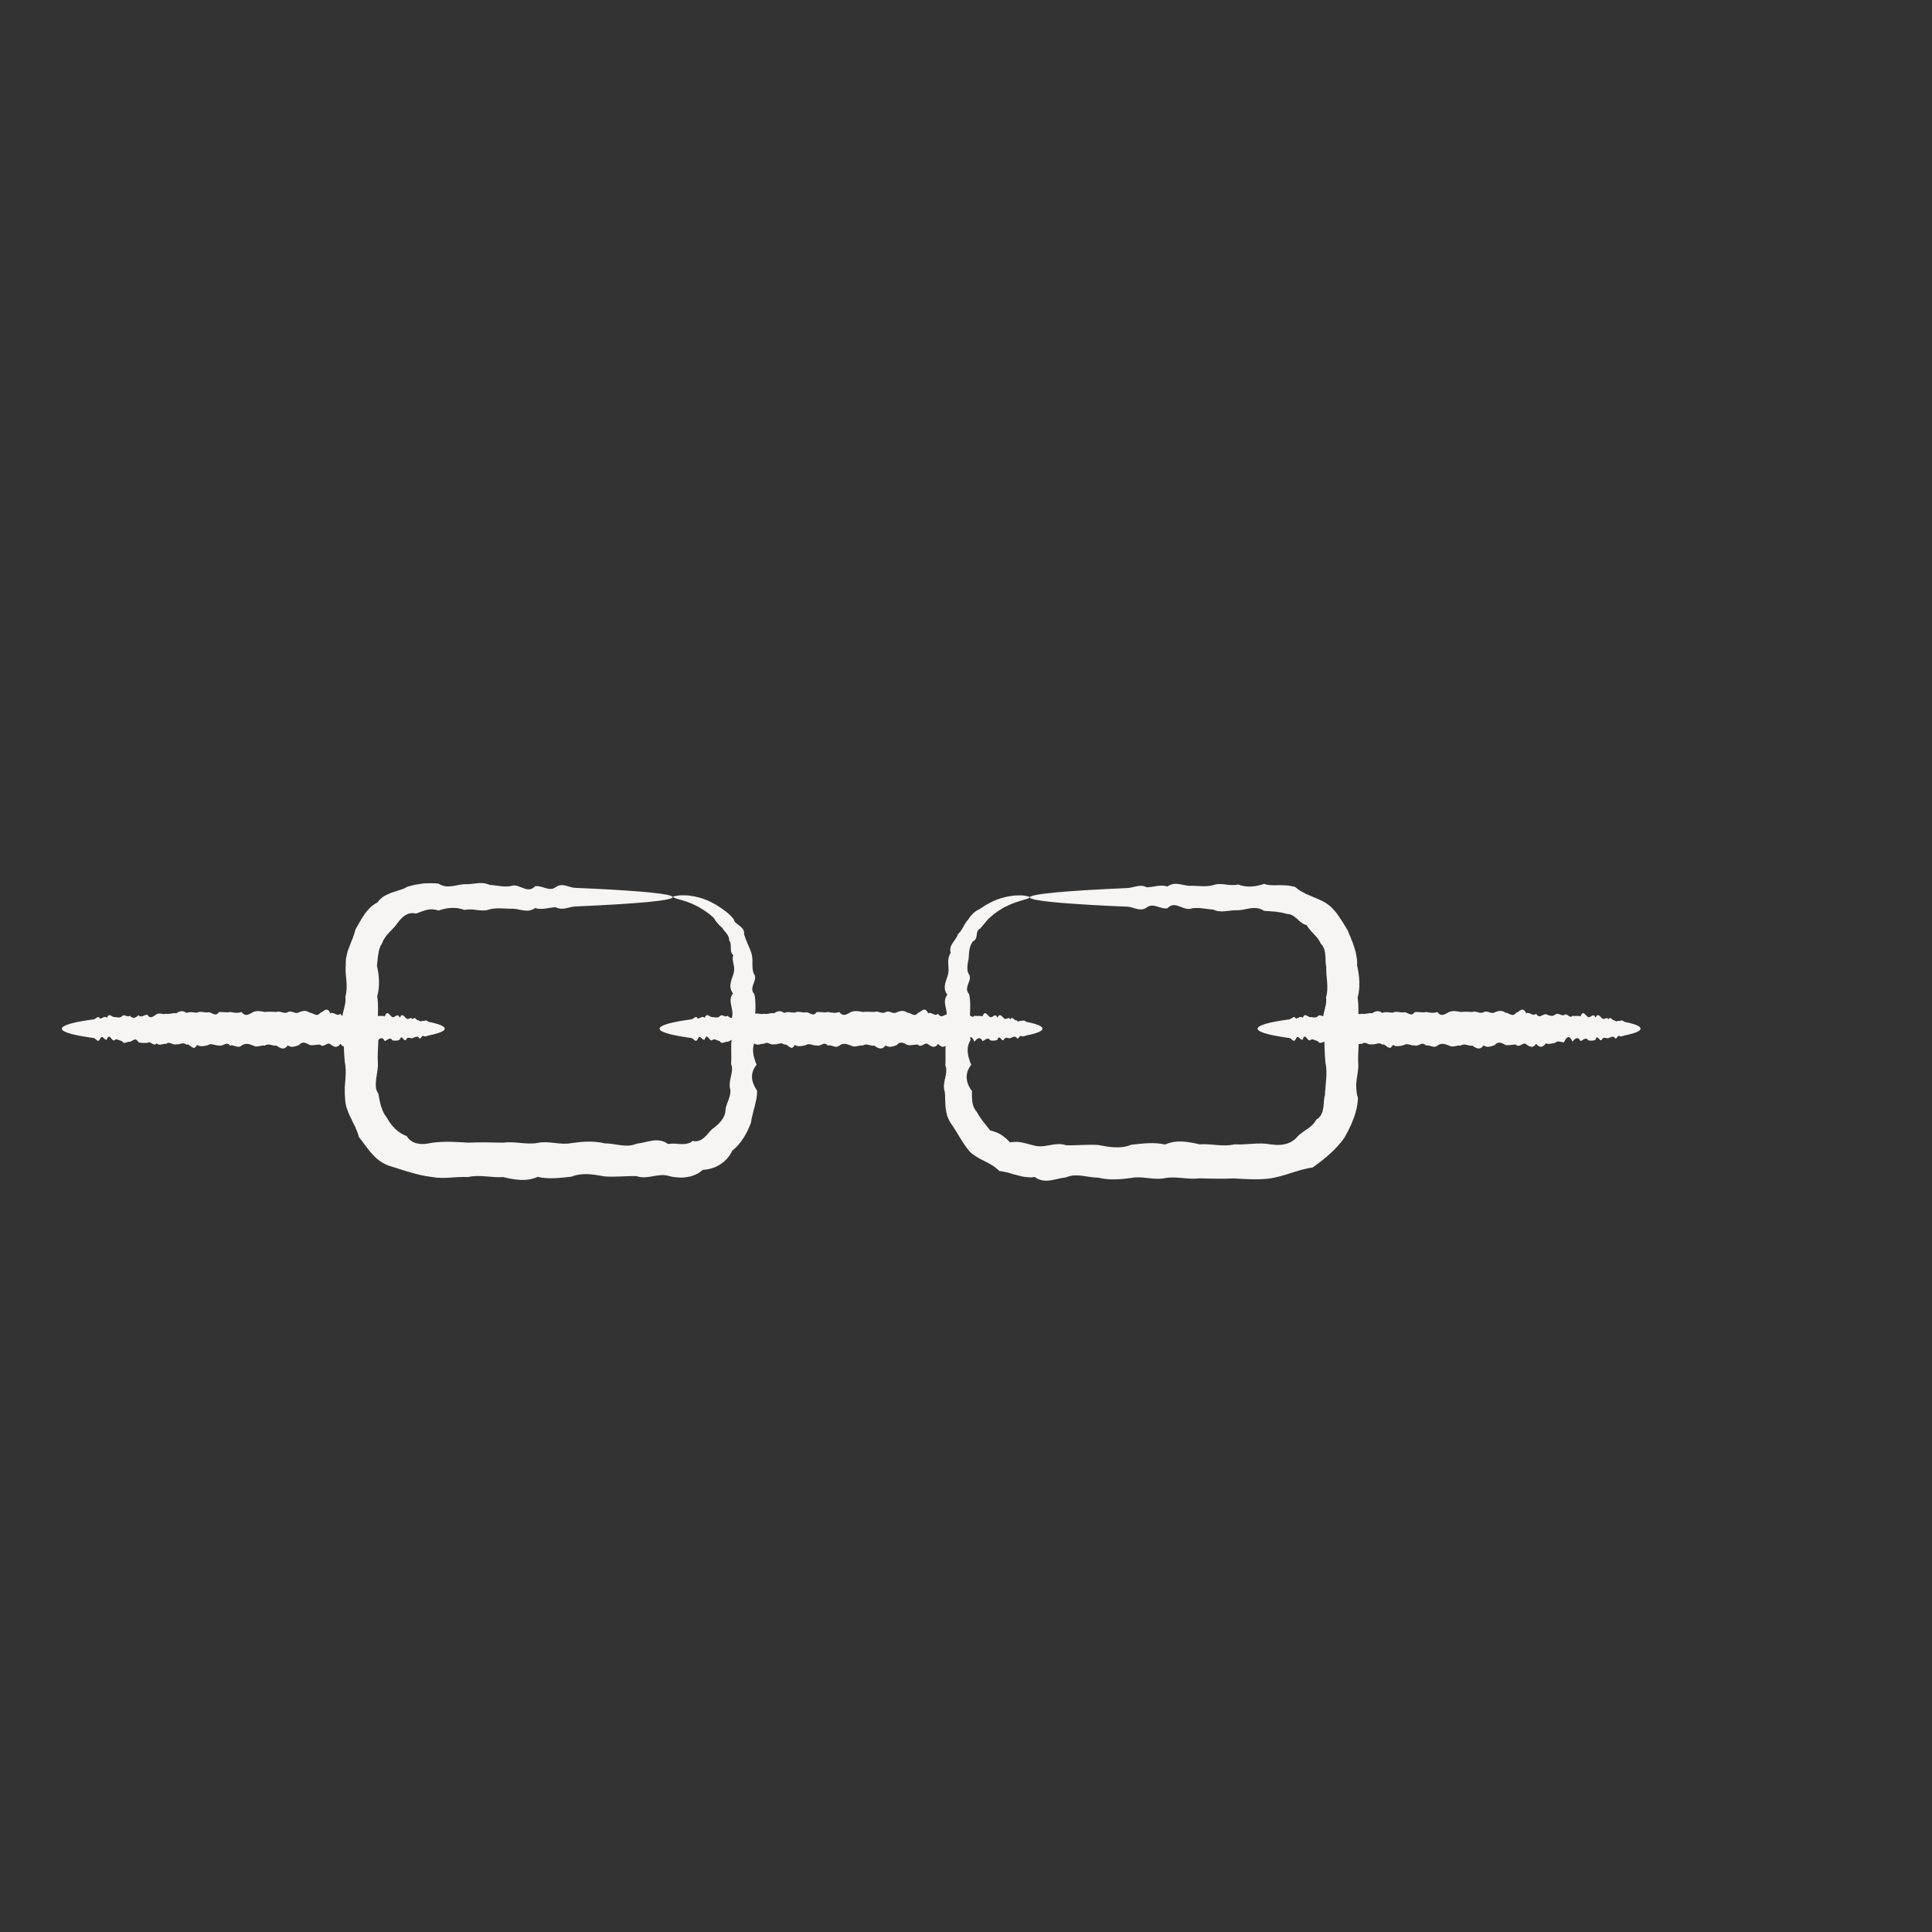 <svg xmlns="http://www.w3.org/2000/svg" id="Laag_1" viewBox="0 0 200 200"><rect x="0" y="0" width="200" height="200" fill="#333333" stroke="none"/><defs><style>.cls-1{fill:#f6f5f4;stroke-width:0px;}</style></defs><path class="cls-1" d="m106.61,92.86c0,.05-.08.11-.24.17-.08.03-.18.06-.29.09-.12.03-.25.07-.4.12-.15.05-.31.1-.5.16-.18.07-.37.14-.58.22-.2.09-.41.2-.65.31-.21.13-.45.26-.68.42-.15.12-.32.22-.47.35-.15.13-.31.27-.47.41-.14.17-.29.33-.43.5-.13.18-.29.35-.45.53-.25.11-.32.37-.34.65-.04.27-.08.51-.38.65-.35.41-.41.99-.44,1.54,0,.14-.02.28-.04.42l-.05.21-.03.21c-.02.15-.03.29-.03.44.01.17.04.34.11.51.55.69-.61,1.41.08,2.15.15.74.11,1.51.07,2.3-.42.79,0,1.6.07,2.44-.51.83-.29,1.69.07,2.57-.35.44-.49.88-.47,1.34.01.22.06.45.15.68.04.11.1.23.16.34.06.12.14.24.23.32.02.19,0,.38,0,.57.01.19.02.38.04.58.04.19.08.38.15.56.09.18.19.35.33.5.35.7.89,1.26,1.37,1.9.9.21,1.44.58,2.06,1.24.12-.02.23-.04.33-.04.11-.01.21-.02.32-.02.1,0,.2.01.3.03.1,0,.2.02.29.04.19.05.39.09.59.14.17.06.46.12.73.19,1.07.28,2.15-.44,3.25-.04,1.1.03,2.21-.11,3.33-.03,1.13.21,2.27.44,3.42-.03,1.15-.12,2.32-.29,3.49-.02,1.18-.53,2.37-.29,3.57-.02,1.2-.09,2.41.29,3.63,0,1.22.08,2.45-.23,3.69,0,.47.06.97.11,1.45-.01.48-.08.92-.33,1.27-.68.15-.21.34-.33.52-.48.09-.07.18-.14.28-.2.09-.07.18-.14.28-.2.2-.12.37-.28.55-.43.16-.17.31-.35.41-.56.22-.13.41-.3.51-.52.05-.1.11-.21.14-.32.03-.11.05-.23.07-.35.06-.23.04-.47.07-.69.02-.23.04-.45.11-.67,0-.12,0-.23.01-.34l.02-.17.02-.21c.02-.29.05-.58.07-.87.05-.58.06-1.16-.07-1.74-.09-1.15-.19-2.29.03-3.42-.77-1.13.2-2.24.03-3.34.16-.55.15-1.09.11-1.63-.02-.27-.05-.54-.07-.81-.02-.26-.02-.56-.02-.74-.05-.21-.05-.42-.07-.62,0-.1,0-.21,0-.32,0-.1-.02-.21-.03-.31-.01-.11-.02-.21-.04-.32-.03-.1-.06-.2-.09-.3-.06-.2-.19-.38-.34-.53-.15-.38-.43-.69-.7-.98-.13-.15-.29-.28-.4-.44-.13-.15-.26-.3-.35-.49-.22-.05-.39-.14-.54-.26-.16-.1-.3-.24-.45-.39-.16-.12-.31-.26-.48-.36-.18-.08-.36-.15-.57-.15-.19-.05-.38-.09-.56-.14-.19-.03-.38-.05-.56-.09-.42-.03-.84-.06-1.25-.09-.92-.6-1.82-.1-2.7-.06-.88-.06-1.73.34-2.57-.07-.83-.05-1.65-.31-2.44-.07-.79.09-1.55-.87-2.29-.07-.74.14-1.46-.61-2.15-.08-.69.49-1.36-.06-2-.08-.64-.03-1.25-.06-1.83-.08-5.26-.26-8.27-.56-8.27-.88,0-.36,3.72-.69,10.1-.97.64-.03,1.3-.45,2-.08.69,0,1.41-.32,2.15-.08.74-.56,1.51-.1,2.29-.07.79-.03,1.6.15,2.44-.07.84-.32,1.69.16,2.57-.07.88.34,1.78.25,2.7-.06.23.08.45.12.7.13.27.02.55.02.83,0,.28,0,.56.02.85.03.28.03.57.08.84.16.24.21.47.38.73.51.25.15.5.27.77.37.26.12.53.23.81.34.27.13.54.25.81.4.25.17.5.35.71.57.21.23.42.45.59.71.36.5.67,1.03,1,1.57.12.29.25.58.36.87l.18.44c.05.15.1.3.15.46.05.15.1.31.14.46l.09.48c.07.32.08.65.07.97.08.35.12.59.16.86.04.27.06.54.07.81.02.54-.03,1.09-.18,1.63.17,1.1.03,2.21.03,3.34.2,1.13-.03,2.26.03,3.42.05.58-.08,1.16-.16,1.74-.04.29-.06.58-.04.87l.02.23c0,.09.02.18.03.27.03.18.07.36.13.55-.02.36-.07.73-.15,1.09-.1.35-.18.71-.33,1.06l-.2.51c-.08.17-.16.33-.24.5-.15.34-.34.65-.52.98-.88,1.21-2.03,2.16-3.26,3.03-.8.1-1.48.34-2.19.55-.7.24-1.43.45-2.2.58-1.24.16-2.47.08-3.69,0-1.22.05-2.43.03-3.63-.01-1.2.16-2.39-.24-3.57-.02-1.18.24-2.34-.25-3.49-.02-1.15.16-2.29.25-3.42-.03-1.13,0-2.24-.51-3.33-.03-1.1.11-2.18.74-3.25-.04-.27.05-.51.05-.86.01-.32-.03-.64-.1-.95-.19-.15-.04-.31-.08-.46-.12-.15-.05-.3-.1-.45-.14-.15-.04-.3-.07-.46-.1-.15-.04-.31-.06-.47-.08-.25-.23-.49-.43-.75-.59-.26-.15-.52-.3-.79-.43-.54-.27-1.09-.55-1.52-.97-.8-.93-1.27-1.97-1.95-2.92-.17-.24-.29-.51-.39-.78-.08-.28-.13-.56-.17-.84-.02-.28-.03-.57-.05-.85,0-.28,0-.55-.04-.83-.05-.14-.07-.25-.08-.37-.01-.11-.01-.23,0-.34.02-.23.07-.46.12-.68.1-.45.2-.9.02-1.34.07-.88-.05-1.74.07-2.57-.77-.83,0-1.65.07-2.44.11-.79-.51-1.56.07-2.3-.58-.74-.08-1.46.08-2.15.04-.17.05-.34.04-.51,0-.19-.02-.38-.03-.58,0-.1-.01-.19,0-.29,0-.09.02-.19.04-.28.04-.18.1-.36.21-.53-.11-.39.02-.75.23-1.04.2-.3.43-.57.52-.88.51-.46.65-1.1,1.07-1.52.15-.26.34-.47.54-.67.21-.18.45-.33.69-.44.21-.15.42-.28.62-.41.21-.12.42-.22.61-.32.3-.15.6-.25.87-.35.28-.08.54-.15.79-.2.25-.04.48-.07.69-.1.21,0,.4-.01.57-.01.17,0,.32,0,.45.03.13.02.23.04.32.06.17.04.25.09.25.15Z"></path><path class="cls-1" d="m69.6,92.91c0-.05.08-.1.25-.14.08-.02.19-.04.32-.06.13-.02.27-.03.44-.03.17,0,.36,0,.57.01.21.03.43.06.68.1.24.05.5.13.79.2.27.1.57.2.86.35.2.1.4.2.61.32.2.13.41.26.62.41.2.15.43.3.64.48.2.19.41.38.58.62.06.33.36.46.61.68.26.2.51.45.45.84.18.63.49,1.23.75,1.91.1.35.14.72.12,1.09,0,.19,0,.38.02.57.01.17.05.34.11.51.55.69-.61,1.41.08,2.15.15.74.11,1.51.08,2.29-.42.79,0,1.6.07,2.44-.51.84-.28,1.69.07,2.57-.35.44-.5.88-.47,1.33.01.22.06.45.16.68.04.11.1.23.16.34.06.11.14.22.21.37-.01.27-.03.55-.08.82-.06.27-.12.54-.18.81-.08.27-.15.54-.21.81-.08.27-.13.55-.17.84-.4,1.07-.99,2.15-1.94,2.9-.53,1.17-1.74,1.93-3.05,1.98-.12.11-.26.22-.39.31-.14.09-.29.15-.44.22-.15.06-.31.12-.46.16-.16.03-.32.06-.48.08-.32.05-.66.04-.98,0-.35-.02-.6-.09-.86-.16-1.07-.28-2.15.44-3.24.04-1.1-.03-2.21.12-3.33.03-1.13-.2-2.26-.43-3.42.03-1.15.12-2.32.29-3.5.02-1.18.53-2.37.3-3.57.02-1.2.09-2.41-.29-3.63,0-1.22-.08-2.45.23-3.69,0-.76-.1-1.5-.25-2.22-.47-.72-.19-1.41-.45-2.15-.66-.73-.23-1.37-.69-1.86-1.26-.27-.27-.47-.58-.71-.87-.21-.3-.44-.6-.67-.89-.09-.38-.24-.71-.38-1.04-.07-.16-.16-.32-.24-.48-.07-.16-.15-.33-.23-.49-.18-.32-.29-.67-.42-1.01-.1-.35-.16-.71-.16-1.08-.02-.18-.03-.36-.03-.54v-.27c0-.08,0-.15,0-.23.02-.29.05-.58.07-.88.04-.58.06-1.16-.07-1.74-.09-1.15-.19-2.29.03-3.42-.77-1.13.2-2.24.03-3.33.16-.55.15-1.09.11-1.63-.02-.27-.05-.54-.07-.81-.02-.27-.03-.51.01-.86-.02-.32,0-.65.08-.96.03-.16.07-.31.11-.47.05-.15.11-.3.17-.45.06-.15.11-.3.17-.44.06-.15.12-.29.18-.44.1-.3.21-.58.28-.9.31-.54.6-1.09.95-1.6.18-.25.39-.48.6-.7.23-.21.48-.38.75-.52.17-.26.4-.46.65-.63.26-.15.54-.27.81-.38.29-.09.57-.17.84-.27.28-.08.54-.19.79-.34.28-.07.55-.15.83-.21.28-.05.56-.09.84-.13.28-.01.56-.02.84-.02.25,0,.47.02.7.04.92.6,1.82.1,2.7.06.88.06,1.73-.34,2.57.07.84.05,1.65.31,2.44.07.79-.09,1.55.87,2.29.08.74-.14,1.46.61,2.15.08.69-.49,1.36.06,1.99.08.64.03,1.25.06,1.83.08,5.26.26,8.27.56,8.27.88,0,.36-3.72.69-10.1.97-.64.03-1.3.45-1.99.08-.69,0-1.41.32-2.15.08-.74.55-1.51.1-2.29.07-.79.03-1.6-.15-2.44.07-.84.32-1.69-.16-2.57.06-.88-.34-1.78-.25-2.7.06-.23-.08-.47-.12-.69-.13-.19,0-.38.03-.57.07-.18.06-.37.12-.55.18-.18.07-.35.15-.54.19-.22-.06-.43-.05-.63-.02-.2.05-.38.15-.55.25-.16.13-.31.28-.45.42-.13.16-.25.33-.38.49-.11.17-.25.31-.39.45-.12.15-.28.28-.41.43-.26.3-.53.62-.65,1.01-.11.17-.21.35-.27.55l-.09.29c-.02.1-.04.2-.05.3l-.05.3c0,.1-.02.2-.03.31-.03.2-.04.41-.07.61.04.18.1.48.14.74.04.27.06.54.07.81.02.54-.03,1.08-.18,1.63.17,1.1.03,2.21.03,3.33.2,1.13-.03,2.27.03,3.42.06.58-.08,1.15-.16,1.74-.04.29-.06.58-.04.88,0,.07.01.15.03.21.01.06.03.12.05.17.05.11.1.22.18.33.04.22.08.44.12.66.06.21.08.44.17.66l.11.32c.04.11.09.21.14.31.09.21.23.39.37.58.43.81,1.13,1.53,2.02,1.86.28.45.73.72,1.22.78.48.1.99-.01,1.46-.1,1.24-.16,2.47-.08,3.69,0,1.22-.06,2.43-.03,3.63,0,1.2-.17,2.39.24,3.57.02,1.18-.24,2.34.26,3.5.02,1.15-.16,2.29-.25,3.42.03,1.13,0,2.24.51,3.33.03,1.1-.11,2.18-.74,3.24.04.26-.05.55-.05.73-.04.21.01.42.05.63.04h.31c.1,0,.21-.02.31-.05.1-.02.2-.05.3-.09.09-.05.18-.11.26-.19.24.08.46.05.66-.02.21-.05.37-.19.54-.32.32-.28.55-.63.84-.89.64-.46,1.29-1.07,1.36-1.88,0-.21.04-.39.11-.56.05-.18.12-.35.19-.53.06-.18.12-.35.17-.54.04-.18.05-.37.04-.56-.03-.08-.06-.2-.07-.32-.01-.12,0-.23,0-.34.02-.23.07-.45.12-.68.1-.45.2-.89.02-1.33.07-.88-.05-1.74.06-2.57-.77-.83,0-1.65.07-2.44.11-.79-.51-1.55.07-2.29-.58-.74-.08-1.46.08-2.15.04-.17.05-.34.04-.51-.02-.15-.05-.29-.08-.43-.04-.28-.14-.54,0-.85-.27-.22-.26-.48-.27-.76,0-.27.02-.57-.17-.77.02-.3-.11-.52-.26-.72-.14-.21-.34-.36-.44-.58-.18-.15-.35-.3-.49-.48-.15-.16-.28-.34-.38-.54-.16-.14-.32-.28-.47-.41-.16-.12-.32-.23-.47-.34-.23-.16-.47-.28-.68-.42-.23-.11-.44-.22-.64-.31-.21-.08-.4-.15-.57-.22-.18-.06-.34-.11-.49-.15-.15-.05-.28-.09-.4-.12-.12-.03-.21-.06-.29-.09-.16-.06-.24-.12-.24-.17Z"></path><path class="cls-1" d="m169.83,106.49c0,.21-.44.42-1.24.61-.13.03-.28.06-.43.09-.15.06-.32.12-.49.09-.17-.28-.36.53-.55.09-.19-.12-.39,0-.6.09-.21.1-.43-.18-.65.08-.23.55-.46-.61-.7.08-.24.15-.49.11-.75.08-.26-.42-.52,0-.8.07-.27-.51-.56-.29-.84.07-.29-.7-.58-.59-.88.06-.3.02-.61-.25-.92.06-.31.05-.63.18-.96.05-.33.47-.66.45-1,.05-.34.5-.68.3-1.03.04-.35-.28-.7.44-1.06.04-.36-.03-.72.12-1.09.03-.37-.2-.74-.43-1.12.03-.38.12-.76.29-1.14.02-.38.53-.77.3-1.17.02-.39.08-.79-.29-1.19,0-.4-.08-.8.24-1.21,0-.4-.16-.81-.31-1.21,0-.4.34-.8-.14-1.19,0-.39-.5-.78.16-1.17-.02-.38.05-.77-.29-1.14-.02-.38.09-.75.19-1.12-.03-.37.77-.73-.2-1.09-.03-.36-.32-.71.05-1.06-.04-.35.14-.69-.35-1.03-.04-.34-.06-.67.25-1-.05-.33.38-.65-.32-.96-.05-.31,0-.62.03-.92-.06-.3-.6-.59-.1-.88-.06-.29-.06-.57.34-.84-.07-.27-.05-.54-.31-.8-.07-.26.09-.51-.87-.75-.08-.24.14-.48-.61-.7-.08-.23.49-.44-.06-.65-.08-.21-.03-.41-.06-.6-.09-1.72-.26-2.71-.56-2.71-.88,0-.36,1.22-.69,3.31-.97.21-.03.43-.45.65-.08.23,0,.46-.32.7-.08.24-.55.49-.1.75-.07.26-.03.52.15.8-.07.27-.32.55.16.84-.07.29.34.58.25.88-.06.3.33.61-.07.92-.05.32.51.64.15.96-.05.33-.19.66.08,1-.05.34.1.68-.13,1.03-.04.35-.24.7-.33,1.06-.04.36-.17.72-.03,1.09-.03.37-.2.74.02,1.12-.03.38-.11.76.55,1.14-.02.39-.07.78.09,1.17-.02.39.07.79.15,1.19,0,.4.56.8.21,1.21,0,.41-.16.81-.08,1.21,0,.4-.05.8-.02,1.19,0,.39-.16.78.24,1.17.02.39-.24.77.25,1.14.02.38-.16.75-.25,1.12.03.37,0,.73.51,1.09.03.36-.11.71-.74,1.06.04.35-.2.69.38,1.03.04.34.57.67.03,1,.05.33.11.65.3.96.05.32-.27.62.15.92.05.3-.32.6.43.88.06.29.07.57-.05.84.07.27-.77.54,0,.8.07.26.11.51-.51.75.07.24-.58.48-.08.7.08.23.17.44-.24.65.08.21-.41.41.23.6.08.19.27.37.01.55.09.17-.09.34-.06.49.09.15.03.3.06.43.09.8.19,1.24.4,1.24.61Z"></path><path class="cls-1" d="m107.92,106.49c0,.21-.44.42-1.24.61-.13.03-.28.06-.43.09-.15.06-.32.12-.49.09-.17-.28-.36.53-.55.09-.19-.12-.39,0-.6.09-.21.1-.43-.18-.65.08-.23.55-.46-.61-.7.08-.24.15-.49.11-.75.08-.26-.42-.52,0-.8.07-.27-.51-.55-.29-.84.07-.29-.7-.58-.59-.88.06-.3.02-.61-.25-.92.06-.32.05-.63.18-.96.05-.33.47-.66.45-1,.05-.34.5-.68.3-1.03.04-.35-.28-.7.44-1.06.04-.36-.03-.72.12-1.09.03-.37-.2-.74-.43-1.12.03-.38.12-.76.29-1.14.02-.38.53-.77.3-1.17.02-.39.08-.79-.29-1.19,0-.4-.08-.8.24-1.21,0-.41-.16-.81-.31-1.21,0-.4.34-.79-.14-1.19,0-.39-.5-.78.16-1.17-.02-.38.05-.77-.29-1.14-.02-.38.09-.75.19-1.12-.03-.37.77-.73-.2-1.09-.03-.36-.32-.71.05-1.06-.04-.35.14-.69-.35-1.03-.04-.34-.06-.67.25-1-.05-.33.38-.65-.32-.96-.05-.32,0-.62.03-.92-.06-.3-.6-.6-.1-.88-.06-.29-.06-.57.34-.84-.07-.27-.05-.54-.31-.8-.07-.26.09-.51-.87-.75-.08-.24.14-.48-.61-.7-.08-.23.49-.45-.06-.65-.08-.21-.03-.41-.06-.6-.09-1.72-.26-2.71-.56-2.71-.88,0-.36,1.22-.69,3.31-.97.21-.03.43-.45.65-.08.23,0,.46-.32.7-.08.24-.55.49-.1.75-.07.26-.03.52.15.8-.07.27-.32.55.16.84-.07.29.34.58.25.88-.06.3.33.61-.07.92-.05.32.51.63.15.96-.05.32-.19.66.08,1-.05.34.1.68-.13,1.03-.04.35-.24.7-.33,1.06-.04.36-.17.72-.03,1.09-.03.37-.2.74.02,1.12-.03.37-.11.76.55,1.14-.02.38-.07.77.09,1.17-.02.39.07.79.15,1.19,0,.4.56.8.21,1.21,0,.4-.16.81-.08,1.21,0,.4-.05.8-.02,1.19,0,.39-.16.78.24,1.17.02.38-.24.77.25,1.14.02.38-.16.75-.25,1.12.03.37,0,.73.51,1.09.03.36-.11.71-.74,1.06.04.35-.2.69.38,1.03.04.34.57.67.03,1,.05.33.11.64.3.96.05.31-.27.62.15.92.05.3-.32.6.43.88.06.29.07.57-.05.84.07.27-.77.54,0,.8.07.26.11.51-.51.75.07.24-.58.48-.08.7.08.23.17.45-.24.65.08.21-.41.41.23.6.08.19.27.37.01.55.09.17-.09.34-.06.49.09.15.03.3.06.43.09.8.19,1.24.4,1.24.61Z"></path><path class="cls-1" d="m46.04,106.49c0,.21-.44.42-1.24.61-.13.03-.28.06-.43.09-.15.06-.32.12-.49.09-.17-.28-.36.53-.55.09-.19-.12-.39,0-.6.09-.21.1-.43-.18-.65.08-.23.55-.46-.61-.7.08-.24.15-.49.11-.75.08-.26-.42-.53,0-.8.07-.27-.51-.55-.29-.84.07-.29-.7-.58-.59-.88.06-.3.02-.61-.25-.92.06-.31.05-.63.18-.96.05-.33.47-.66.45-1,.05-.34.5-.68.3-1.03.04-.35-.28-.7.44-1.06.04-.36-.03-.72.12-1.09.03-.37-.2-.74-.43-1.12.03-.38.12-.76.29-1.14.02-.38.53-.77.3-1.17.02-.39.08-.79-.29-1.19,0-.4-.08-.8.24-1.21,0-.41-.16-.81-.31-1.21,0-.4.34-.8-.14-1.19,0-.39-.5-.78.16-1.17-.02-.38.05-.77-.29-1.14-.02-.38.09-.75.19-1.12-.03-.37.77-.73-.2-1.09-.03-.36-.32-.71.05-1.06-.04-.35.14-.69-.35-1.03-.04-.34-.06-.67.25-1-.05-.33.38-.64-.32-.96-.05-.32,0-.62.03-.92-.06-.3-.6-.6-.1-.88-.06-.29-.06-.57.34-.84-.07-.27-.05-.54-.31-.8-.07-.26.09-.51-.87-.75-.08-.24.14-.48-.61-.7-.08-.23.49-.44-.06-.65-.08-.21-.03-.41-.06-.6-.09-1.72-.26-2.71-.56-2.71-.88,0-.36,1.22-.69,3.31-.97.21-.03.43-.45.65-.08.23,0,.46-.32.7-.08.24-.55.49-.1.75-.07.26-.03.52.15.8-.07.27-.32.55.16.84-.07.29.34.58.25.88-.06.3.33.61-.07.92-.05.32.51.63.15.96-.05.33-.19.66.08,1-.05.34.1.68-.13,1.03-.04.35-.24.7-.33,1.06-.04.36-.17.72-.03,1.09-.03.37-.2.74.02,1.12-.03.37-.11.76.55,1.14-.02.38-.07.77.09,1.17-.02.39.07.79.15,1.19,0,.4.56.8.21,1.21,0,.4-.16.81-.08,1.21,0,.4-.05.8-.02,1.19,0,.39-.16.78.24,1.17.02.39-.24.77.25,1.14.02.38-.16.75-.25,1.12.03.37,0,.73.51,1.09.03.36-.11.71-.74,1.06.04.35-.2.69.38,1.03.04.34.57.67.03,1,.05.33.11.65.3.96.05.32-.27.62.15.92.05.3-.32.6.43.88.06.29.07.57-.05.84.07.27-.77.54,0,.8.07.26.11.51-.51.75.07.24-.58.48-.08.7.08.23.17.44-.24.65.08.21-.41.41.23.6.08.19.27.37.01.55.09.17-.09.34-.06.49.09.15.03.3.06.43.09.8.19,1.24.4,1.24.61Z"></path></svg>